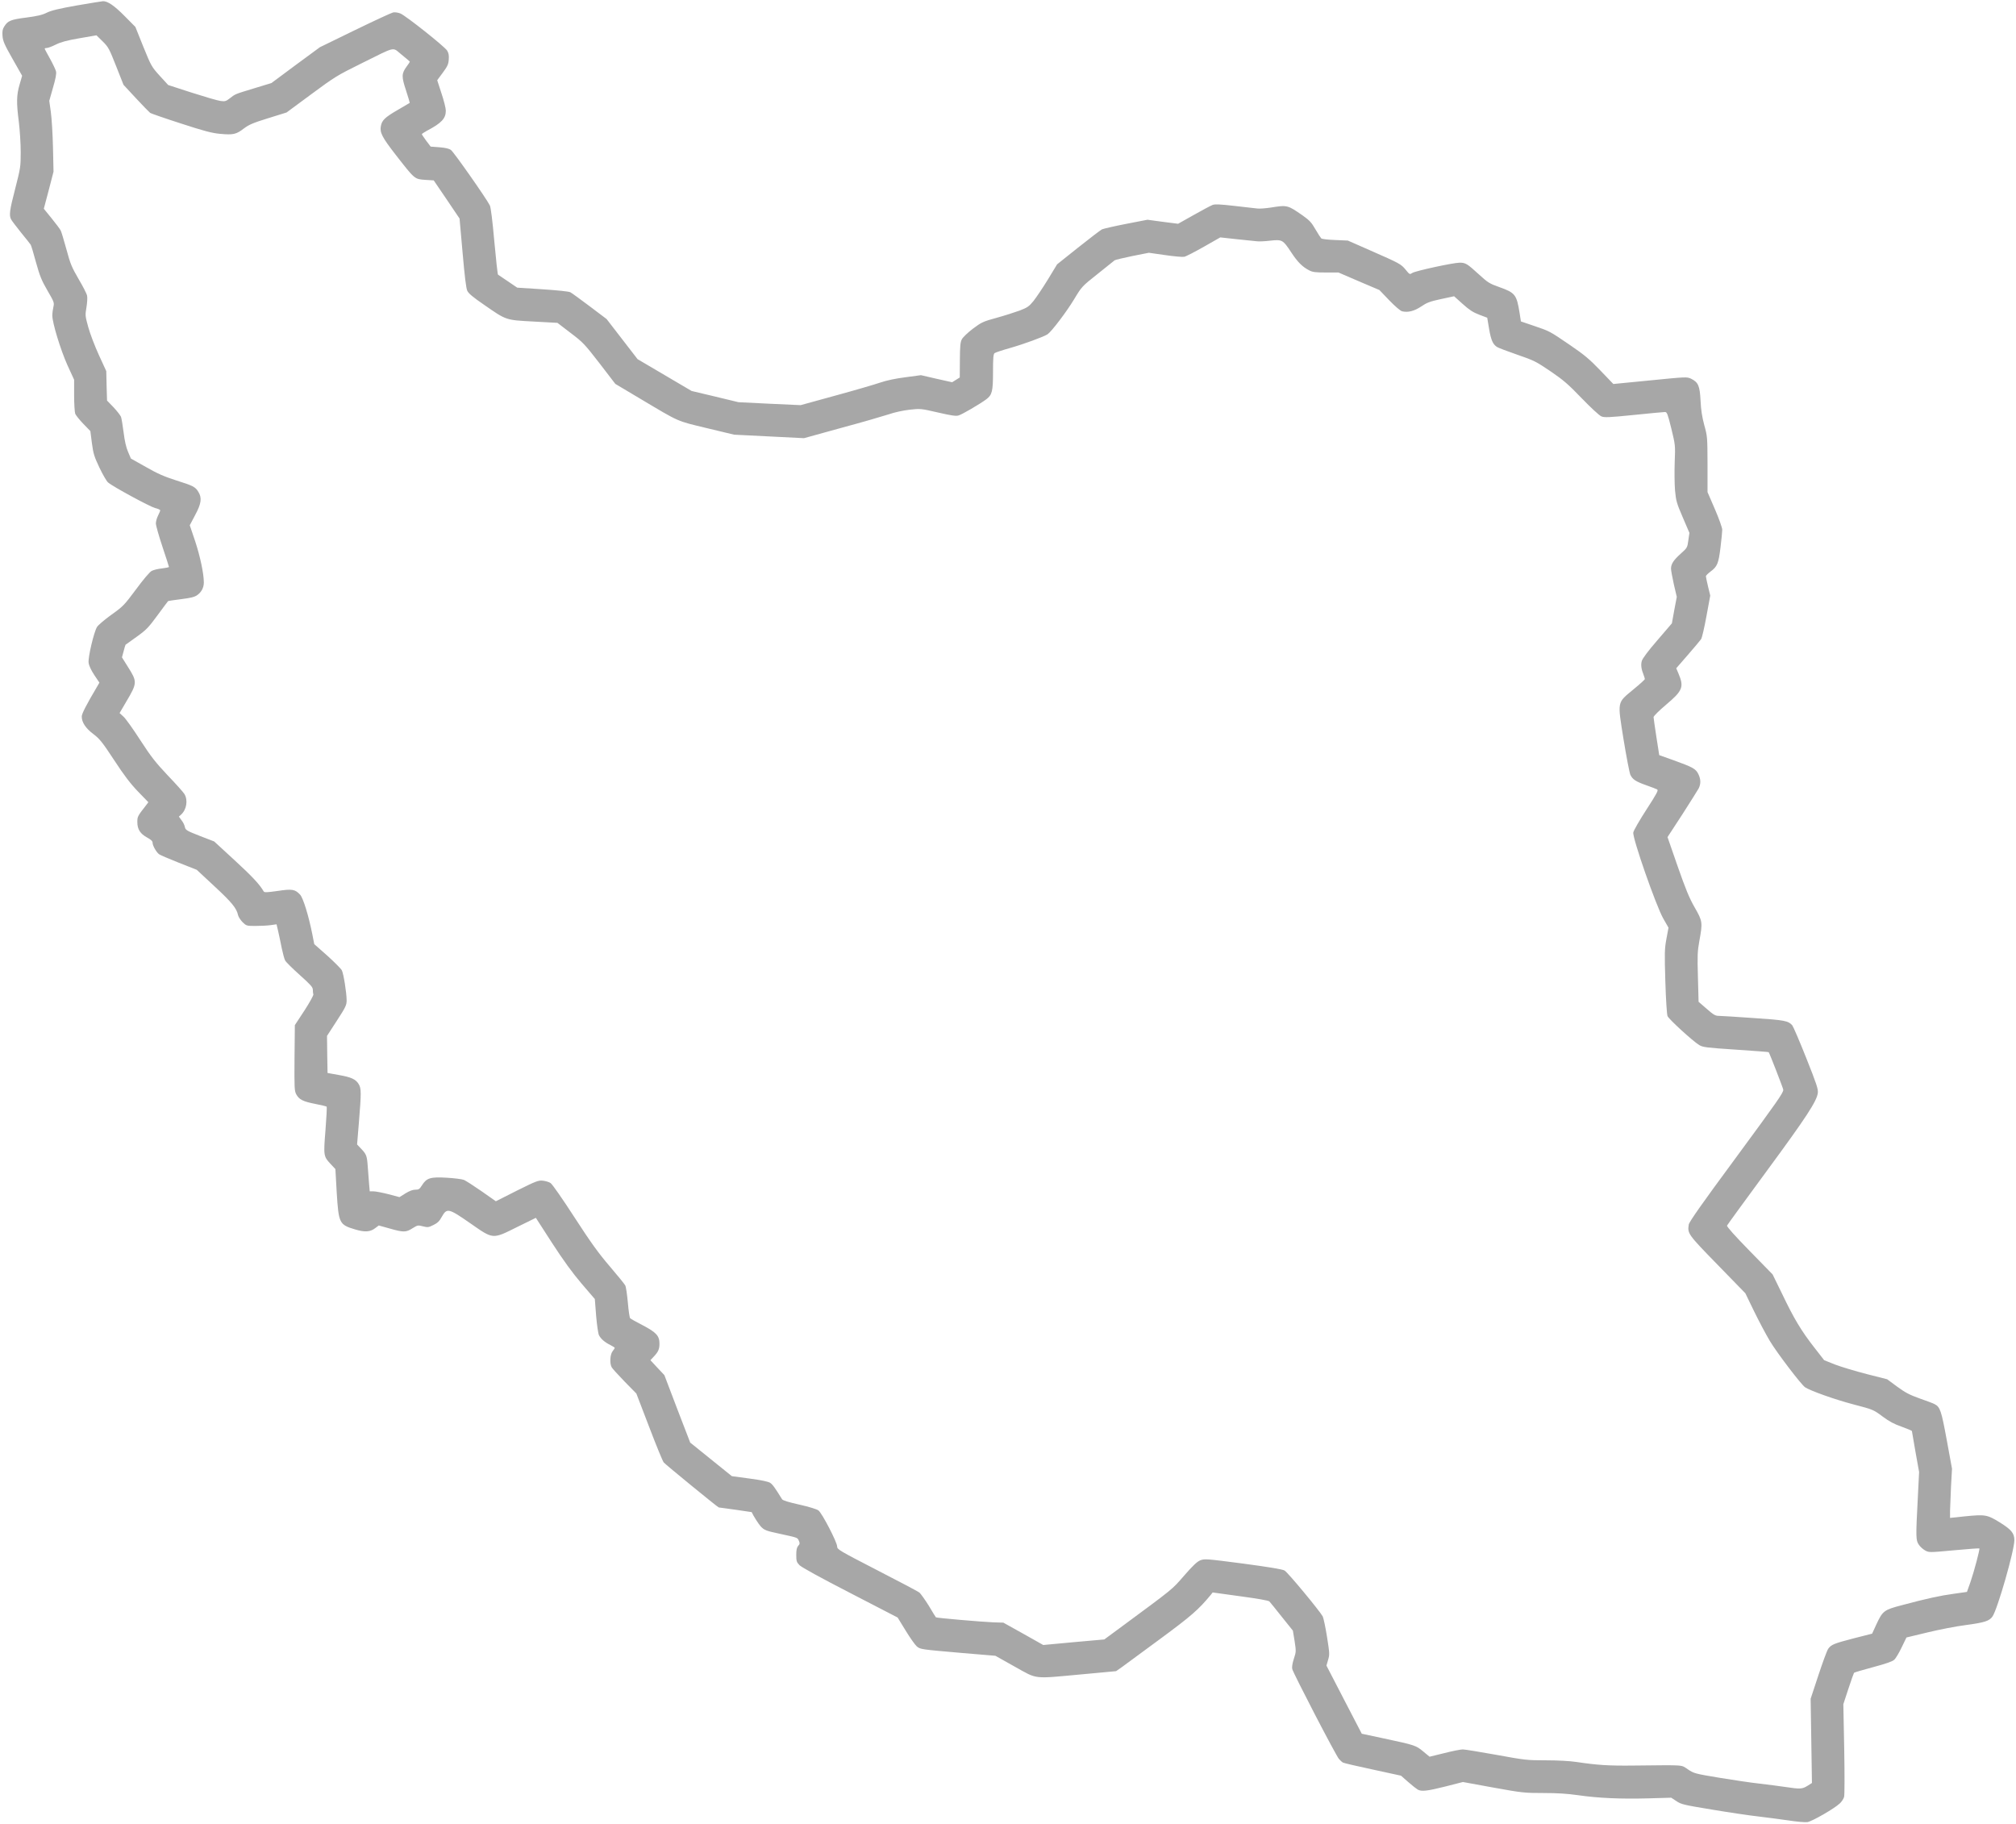 <?xml version="1.0" encoding="UTF-8"?> <svg xmlns="http://www.w3.org/2000/svg" width="2466" height="2231" viewBox="0 0 2466 2231" fill="none"> <path d="M94 6.666C72.133 10.533 62.8 12.8 57.333 15.466C51.867 18.266 45.6 19.733 32.267 21.466C13.333 23.866 9.6 25.333 5.2 32.4C3.067 35.733 2.667 38.266 3.067 44C3.6 50.266 5.333 54.4 15.333 72L27.067 92.666L24 103.333C20.133 116.266 20 125.733 23.067 149.333C24.267 159.2 25.333 175.733 25.333 186C25.333 204 25.067 205.466 18.667 230.533C11.733 257.2 10.933 263.466 13.6 268.4C14.4 270 20 277.333 25.867 284.666C31.867 292 37.2 298.666 37.6 299.466C38.133 300.266 41.067 309.866 44 320.8C48.667 337.6 50.8 342.933 58 355.333C66.133 369.333 66.533 370.266 65.333 375.333C64.667 378.266 64 383.066 64 386C64 394.933 74 427.733 82.533 446.8L90.667 464.533V483.466C90.667 494 91.333 504.133 92 506.133C92.8 508 97.2 513.6 102 518.533L110.533 527.333L112.4 542C114.133 554.933 115.2 558.4 121.6 572C125.6 580.4 130.4 588.666 132.133 590.133C137.867 595.2 183.2 619.733 189.733 621.466C193.2 622.266 196 623.6 196 624.266C196 624.933 194.8 627.733 193.333 630.666C191.867 633.6 190.667 637.866 190.667 640.266C190.667 642.8 194.267 655.466 198.667 668.666C203.067 681.866 206.667 692.933 206.667 693.466C206.667 694 202.8 694.8 198.133 695.333C193.467 695.733 187.733 697.2 185.467 698.4C183.067 699.733 175.2 708.933 166.4 720.933C152 740.266 150.667 741.733 136.267 752C127.867 758 120 764.8 118.667 766.933C114.8 773.333 107.467 804.4 108.4 810.8C108.8 814.133 111.467 819.866 115.333 825.733L121.6 835.066L119.2 839.2C105.467 862.4 100 873.066 100 876.533C100 883.6 104.8 890.933 114.267 898C122 903.866 125.067 907.733 139.733 930C152 948.8 159.6 958.666 168.933 968.4L181.467 981.333L178.667 985.066C168.133 998.533 168 998.933 168 1005.73C168 1014.4 171.467 1019.87 180 1024.53C184.8 1027.2 186.667 1028.93 186.667 1031.07C186.667 1034.4 191.2 1042.4 194.533 1044.93C195.733 1045.87 206.533 1050.53 218.667 1055.33L240.667 1064L262.267 1084.13C283.467 1103.73 289.467 1111.07 291.2 1119.47C291.733 1121.73 294.267 1125.6 296.8 1128.13C301.333 1132.53 301.733 1132.67 312.4 1132.67C318.4 1132.67 326.667 1132.27 330.8 1131.73L338.267 1130.67L340.4 1139.73C341.467 1144.67 343.467 1153.73 344.667 1160C346 1166.27 347.733 1172.93 348.8 1174.93C349.733 1176.8 357.867 1184.8 366.667 1192.67C379.867 1204.53 382.667 1207.6 382.667 1210.67C382.667 1212.8 382.933 1215.33 383.333 1216.27C383.733 1217.33 378.8 1226.27 372.4 1236.13L360.667 1254L360.267 1294C360 1331.07 360.133 1334.4 362.4 1338.67C365.867 1345.07 370.667 1347.47 385.733 1350.4C392.8 1351.73 399.067 1353.33 399.6 1353.73C400 1354.27 399.333 1367.07 398.133 1382.4C395.6 1414 395.733 1414.53 404.533 1424L410.267 1430.13L411.867 1458.67C414.267 1496.67 414.933 1498.13 434.667 1504C446.267 1507.47 452.933 1507.07 459.067 1502.27L463.333 1499.07L476.667 1502.8C493.467 1507.6 496.667 1507.6 504.533 1502.53C510.8 1498.67 511.2 1498.53 517.333 1500.13C523.2 1501.6 524.267 1501.47 530.133 1498.53C535.2 1496.13 537.6 1493.73 540.533 1488.27C546.667 1477.47 548.8 1478 575.067 1496.27C603.733 1516.27 602.133 1516.13 632.667 1500.93L655.467 1489.73L675.333 1520.53C689.333 1542.13 700.133 1556.93 711.467 1570.27L727.6 1589.07L729.2 1609.6C730.133 1620.8 731.733 1631.47 732.667 1633.33C735.067 1637.87 739.6 1641.87 746.4 1645.2C749.467 1646.8 752 1648.4 752 1648.8C752 1649.2 750.8 1651.07 749.333 1652.93C746.267 1656.8 745.6 1667.47 748.133 1672.4C748.933 1674 756.133 1681.87 764 1690L778.4 1704.67L794 1745.33C802.533 1767.73 810.533 1787.33 811.867 1788.93C813.6 1791.2 878.133 1844 879.2 1844C880.4 1844 919.333 1849.6 919.467 1849.73C921.6 1854.53 927.867 1864.27 930.533 1867.2C934.933 1871.87 936.8 1872.67 955.867 1876.67C976 1881.07 975.333 1880.8 977.2 1884.8C978.533 1887.73 978.4 1888.8 976.4 1890.93C974.667 1892.93 974 1895.87 974 1902C974 1909.6 974.4 1910.93 978 1914.67C980.533 1917.2 1003.2 1929.73 1040 1948.67L1098 1978.67L1107.73 1994.53C1113.07 2003.33 1119.2 2012 1121.33 2013.87C1125.87 2017.6 1125.47 2017.6 1177.87 2022.13L1217.6 2025.47L1241.33 2038.8C1269.6 2054.53 1262.67 2053.73 1323.6 2048.13L1365.2 2044.27L1372.27 2039.33C1376.13 2036.53 1397.33 2020.93 1419.2 2004.8C1457.33 1976.67 1466 1969.07 1480.93 1951.07L1483.33 1948L1517.2 1952.67C1537.87 1955.47 1551.73 1957.87 1552.67 1958.93C1553.6 1959.87 1560.4 1968.27 1567.87 1977.73L1581.47 1994.67L1583.6 2007.6C1585.47 2020 1585.47 2020.67 1582.67 2029.07C1580.93 2034.53 1580.13 2039.2 1580.67 2041.6C1581.87 2046.8 1634.27 2147.87 1637.87 2151.73C1639.33 2153.47 1641.6 2155.47 1642.8 2156.13C1644.13 2156.8 1660.53 2160.67 1679.47 2164.67L1713.73 2172.13L1722.53 2179.87C1727.33 2184.13 1732.67 2188.27 1734.27 2189.2C1739.07 2191.73 1745.73 2190.93 1768.13 2185.33L1789.47 2179.87L1826.67 2186.67C1862.13 2193.07 1864.67 2193.33 1887.73 2193.33C1904.8 2193.33 1917.2 2194.13 1930.27 2196C1955.07 2199.6 1982.93 2200.8 2016.4 2199.87L2044.27 2199.07L2050.53 2203.2C2056.4 2207.2 2059.33 2207.87 2094.8 2213.73C2115.6 2217.2 2140.8 2220.93 2150.67 2222C2160.53 2223.2 2177.07 2225.33 2187.2 2226.8C2197.47 2228.4 2208.13 2229.33 2210.8 2228.93C2216.4 2228.13 2243.6 2212.53 2250.4 2206.13C2252.8 2204 2255.2 2200.27 2255.73 2198C2256.4 2195.87 2256.4 2169.47 2255.87 2139.33L2254.8 2084.67L2260.93 2066C2264.27 2055.73 2267.47 2046.93 2267.87 2046.27C2268.4 2045.73 2278.93 2042.67 2291.33 2039.33C2306.8 2035.2 2314.93 2032.4 2317.07 2030.27C2318.93 2028.67 2322.93 2021.87 2326.13 2015.2L2332 2003.07L2357.6 1996.93C2371.73 1993.47 2392.93 1989.33 2404.67 1987.87C2427.6 1984.8 2433.33 1982.93 2437.2 1977.47C2443.33 1968.8 2464 1896.67 2464 1884.13C2464 1875.47 2460.27 1871.07 2446.13 1862.27C2430.67 1852.8 2428.53 1852.4 2403.07 1854.93L2385.33 1856.8V1848C2385.47 1843.2 2386 1829.73 2386.53 1818L2387.73 1796.67L2381.33 1761.73C2374.67 1725.47 2373.2 1721.07 2366.4 1717.6C2364.8 1716.67 2356.53 1713.6 2348.13 1710.67C2335.73 1706.27 2330.53 1703.47 2320.67 1696.27L2308.4 1687.2L2283.2 1680.8C2269.33 1677.2 2252 1672 2244.67 1669.2L2231.33 1663.87L2219.2 1648.27C2203.47 1628.13 2194.53 1613.33 2180.13 1583.2L2168.27 1558.93L2140 1530C2122 1511.6 2112 1500.4 2112.53 1499.2C2112.93 1498.27 2134.93 1468 2161.33 1432.13C2209.6 1366.53 2222.53 1346.8 2223.6 1336.8C2224.13 1332.13 2221.87 1325.47 2209.33 1294C2201.2 1273.47 2193.47 1255.6 2192.27 1254.13C2187.2 1248.67 2183.2 1247.87 2144.93 1245.33C2124.27 1243.87 2105.07 1242.67 2102.4 1242.67C2098.27 1242.67 2095.87 1241.33 2087.6 1234L2077.73 1225.47L2076.93 1195.33C2076.13 1168.93 2076.4 1163.6 2078.67 1151.07C2082.8 1128.27 2082.67 1126.93 2072.93 1110C2066.27 1098.4 2062 1087.87 2052.13 1059.73L2039.73 1024L2057.73 996.4C2067.6 981.066 2076.53 966.8 2077.87 964.4C2080.67 958.666 2080.53 953.066 2077.33 946.666C2074.13 940.4 2070.8 938.533 2047.2 930L2029.6 923.733L2026.13 901.6C2024.27 889.333 2022.67 878.4 2022.67 877.2C2022.67 876 2029.47 869.2 2037.87 862.133C2058.4 844.8 2060.13 840.4 2053.07 823.733L2050.4 817.466L2064.67 801.066C2072.53 792 2079.73 783.466 2080.8 781.866C2081.87 780.4 2084.8 767.733 2087.33 753.866L2092 728.533L2089.33 717.6C2087.87 711.466 2086.67 705.733 2086.67 704.933C2086.67 704 2089.2 701.6 2092.13 699.333C2100.67 693.066 2102.13 689.333 2104.53 669.733C2105.73 660 2106.67 650.266 2106.67 648C2106.67 645.6 2102.67 634.4 2097.73 622.933L2088.67 602V568C2088.53 534.8 2088.53 533.733 2084.67 520C2082 509.866 2080.67 501.6 2080.13 490C2079.2 471.733 2077.33 467.6 2068.4 463.2C2063.47 460.933 2062.4 460.933 2018.4 465.333L1973.47 469.733L1957.47 453.066C1944.27 439.333 1937.87 434 1921.07 422.533C1895.33 404.933 1895.73 405.2 1876.53 398.666L1860.4 393.2L1858.8 382.933C1855.2 360.4 1853.47 358.133 1834 351.2C1821.87 346.933 1819.87 345.6 1808.8 335.466C1794.67 322.533 1792.67 321.333 1785.47 321.333C1777.73 321.333 1731.47 331.333 1727.6 333.866C1724.4 336 1724.27 335.866 1719.47 330C1713.6 322.933 1712.67 322.4 1676.27 306.4L1648.67 294.266L1633.33 293.6C1624.93 293.333 1617.2 292.4 1616.27 291.733C1615.47 290.933 1612.13 285.866 1609.07 280.533C1604.27 272.133 1601.87 269.6 1593.47 263.6C1575.07 250.8 1574.67 250.666 1554.67 253.866C1548.4 254.8 1540.93 255.466 1538 255.066C1535.07 254.8 1522.4 253.333 1509.87 251.866C1492.67 249.866 1486.13 249.6 1483.33 250.666C1481.2 251.466 1470.8 256.933 1460.27 262.933L1441.07 273.733L1422.27 271.333L1403.6 268.8L1377.47 273.866C1363.07 276.666 1349.87 279.733 1348 280.533C1346.13 281.466 1333.07 291.466 1318.8 302.8L1293.07 323.333L1281.73 342C1275.47 352.266 1267.47 364 1264.13 368.266C1258.8 374.8 1256.67 376.266 1247.33 379.866C1241.47 382 1228.67 386.133 1218.93 388.8C1202.4 393.333 1200.53 394.266 1190 402.133C1183.73 406.933 1177.73 412.666 1176.53 415.066C1174.67 418.533 1174.27 423.466 1174.13 440.533L1174 461.733L1169.33 464.666L1164.67 467.6L1145.6 463.333L1126.53 458.933L1107.6 461.466C1095.2 463.066 1084.53 465.333 1076.67 468C1070.13 470.266 1045.47 477.466 1022 483.866L979.333 495.6L941.333 493.866L903.333 492L874.667 485.066L846 478.266L812.933 458.8L779.867 439.333L760.933 414.8L742 390.266L721.333 374.666C710 366.133 699.333 358.4 697.6 357.466C695.733 356.533 682 355.066 663.6 353.866L632.667 351.866L621.467 344.266C615.333 340.133 609.733 336.4 609.2 336C608.667 335.6 606.667 317.333 604.667 295.333C602.4 269.733 600.4 253.866 599.2 251.333C595.333 243.333 555.2 186.133 551.733 183.6C549.333 181.733 545.067 180.8 537.467 180.133L526.8 179.333L521.333 172.133C518.4 168.133 516 164.533 516 164.133C516 163.733 518.8 161.866 522.133 160C540.133 150.533 545.333 144.933 545.333 135.333C545.333 132.4 542.933 122.8 540 114.133L534.8 98.133L541.6 88.933C547.333 81.2 548.533 78.666 548.933 72.8C549.333 67.733 548.8 64.933 546.933 61.866C543.733 56.8 496.533 19.333 489.867 16.533C486.933 15.333 483.2 14.8 480.933 15.2C478.933 15.6 457.867 25.333 434.267 36.8L391.333 57.733L361.6 79.6L332 101.6L310.533 108.133C286.933 115.333 288.133 114.8 280.933 120.4C276.4 123.866 275.2 124.266 269.6 123.466C266.133 123.066 250.4 118.4 234.533 113.333L205.733 104L195.467 92.8C185.467 81.733 184.933 80.8 175.333 57.2L165.6 32.933L152.4 19.6C139.867 6.933 131.733 1.333 126 1.466C124.533 1.6 110.133 3.866 94 6.666ZM142 80.8L151.067 103.733L166.267 120.133C174.667 129.2 182.533 137.2 183.733 138.133C185.067 138.933 201.867 144.8 221.333 151.066C250 160.4 259.067 162.8 269.333 163.733C285.2 165.2 288.933 164.4 298.267 157.2C304.667 152.4 309.733 150.266 328.267 144.533L350.533 137.6L380.667 115.333C409.467 94 412.4 92.266 441.733 77.733C485.733 56 479.333 57.333 491.333 66.933C496.8 71.333 501.333 75.2 501.333 75.466C501.333 75.733 499.6 78.533 497.333 81.466C491.067 90.133 491.067 93.733 496.667 110.666C499.333 118.8 501.333 125.733 501.2 125.866C500.933 126.133 494.267 130 486.4 134.533C470.8 143.6 467.2 147.066 465.867 154.266C464.4 162.133 467.333 167.866 484 189.333C507.467 219.466 507.067 219.066 519.867 220L530.533 220.666L546.4 244L562.133 267.333L565.867 309.333C568.4 338.133 570.133 352.666 571.6 355.733C573.067 358.933 578.8 363.733 591.867 372.666C619.733 392 618.133 391.466 652.667 393.333L681.867 394.933L697.867 407.2C713.067 418.666 715.067 420.8 733.333 444.4L752.667 469.6L784 488.266C832.133 516.933 827.2 514.666 864.667 523.733L898 531.733L940.667 533.866L983.467 536L1029.33 523.333C1054.67 516.533 1080.67 508.933 1087.2 506.8C1094 504.4 1104.53 502.133 1112.53 501.2C1125.87 499.733 1126.27 499.733 1147.07 504.533C1163.33 508.266 1169.07 509.2 1172.4 508.266C1176.8 507.066 1198.53 494.266 1206.53 488.4C1213.6 482.933 1214.67 478.8 1214.67 454.933C1214.67 438 1215.07 433.333 1216.53 432C1217.6 431.2 1225.87 428.4 1234.93 425.866C1251.6 421.2 1277.07 411.866 1281.33 408.933C1286.4 405.466 1304.27 381.866 1313.6 366.533C1323.33 350.4 1323.33 350.4 1342.67 335.066C1353.33 326.533 1362.67 319.066 1363.47 318.4C1364.27 317.866 1374 315.466 1385.07 313.2L1405.33 309.2L1424.93 312C1435.73 313.6 1446.27 314.533 1448.53 314.133C1450.67 313.733 1461.47 308.133 1472.53 301.866L1492.67 290.4L1513.33 292.666C1524.67 293.866 1535.87 295.066 1538 295.2C1540.27 295.466 1547.33 295.2 1553.73 294.4C1568.4 292.8 1569.33 293.333 1579.33 308.533C1587.2 320.533 1593.07 326.4 1601.33 330.666C1605.6 332.933 1609.2 333.333 1621.87 333.333H1637.2L1662.27 344.133L1687.33 354.8L1699.33 367.333C1706.67 374.933 1712.8 380.133 1715.07 380.8C1722.27 382.533 1730 380.533 1738.4 374.933C1745.2 370.266 1748.93 368.8 1762.53 365.866L1778.67 362.4L1789.07 371.733C1797.07 378.933 1801.6 382 1809.33 384.933L1819.2 388.666L1821.47 402.266C1823.87 416 1826 421.066 1831.07 424.4C1832.67 425.466 1843.87 429.733 1855.87 433.866C1876.4 440.933 1878.8 442.133 1896.53 454.133C1912.53 465.066 1918.27 470 1934.93 487.333C1945.73 498.533 1956.4 508.4 1958.8 509.333C1962.4 510.933 1968 510.666 1998.53 507.6C2018 505.6 2035.2 504 2036.67 504C2039.07 504 2040 506.4 2044.4 524.266C2049.33 544.666 2049.33 544.666 2048.53 565.333C2048.13 576.666 2048.27 592.266 2048.93 600C2050.13 612.8 2050.93 615.6 2058.4 632.933L2066.53 651.866L2065.2 660.933C2064 669.866 2063.87 670.133 2056 677.2C2047.2 685.066 2044 689.866 2044 695.6C2044 697.6 2045.6 706.266 2047.47 714.8L2051.07 730.133L2048 746.266L2045.07 762.533L2027.33 783.2C2016 796.266 2009.07 805.6 2008.27 808.533C2006.93 813.2 2007.6 818.533 2010.53 825.733C2011.33 827.866 2012 830 2012 830.666C2012 831.333 2005.73 837.066 1998 843.333C1977.73 860.266 1978.4 856.933 1986 904.8C1989.47 926 1993.2 945.333 1994.27 947.733C1996.93 953.466 2001.07 956.133 2014 960.666C2019.87 962.8 2025.73 964.933 2026.93 965.6C2028.93 966.533 2027.07 970 2014 990.266C2005.6 1003.2 1998.27 1015.87 1997.87 1018.4C1996.67 1024.93 2025.6 1107.87 2034.53 1123.6L2040.93 1134.8L2038.4 1148.4C2036.13 1160.8 2036 1165.47 2037.07 1200.67C2037.73 1222.53 2038.93 1240.93 2039.73 1242.93C2041.33 1246.8 2070.67 1273.6 2078.53 1278.4C2083.07 1281.07 2087.07 1281.6 2123.33 1284C2145.2 1285.47 2163.33 1286.8 2163.47 1287.07C2164.4 1288 2181.33 1331.6 2181.33 1333.07C2181.33 1336.93 2174.8 1346.27 2121.73 1418.4C2081.73 1472.53 2066.27 1494.67 2065.73 1497.87C2064 1508.93 2064.53 1509.73 2100.93 1547.07L2134.93 1582L2145.6 1604C2151.47 1616 2160.13 1632.4 2164.93 1640.4C2173.73 1655.07 2202.93 1693.33 2207.87 1696.93C2214.13 1701.2 2244.8 1712.13 2267.33 1718C2291.2 1724.27 2291.33 1724.27 2302.67 1732.67C2311.07 1738.93 2317.07 1742.13 2326.4 1745.33C2333.07 1747.73 2338.67 1750.13 2338.67 1750.53C2338.67 1751.07 2340.67 1762.53 2343.07 1776.13L2347.47 1800.67L2345.87 1832.67C2343.33 1880.93 2343.47 1884.13 2347.07 1889.47C2348.67 1892 2352.27 1895.2 2354.93 1896.67C2359.73 1899.2 2359.87 1899.2 2390.27 1896.4C2406.93 1894.8 2420.93 1893.87 2421.2 1894.13C2422 1894.93 2414.67 1922.67 2410.27 1935.33L2406 1947.33L2390 1949.6C2373.2 1951.87 2356.67 1955.47 2326.27 1963.6C2304.4 1969.33 2302.93 1970.53 2295.2 1987.07L2290 1998.4L2268 2004C2243.33 2010.4 2240 2011.73 2236.27 2016.93C2234.8 2019.07 2229.47 2033.6 2224.27 2049.33L2214.8 2078L2215.6 2129.47L2216.4 2181.07L2210.93 2184.53C2204.53 2188.53 2202 2188.67 2184.27 2186C2177.07 2184.93 2162.8 2183.07 2152.53 2181.87C2142.4 2180.8 2120.13 2177.47 2103.2 2174.67C2073.33 2169.73 2072 2169.33 2064.67 2164.4C2055.87 2158.67 2062.67 2159.07 1999.33 2159.73C1967.47 2160.13 1954 2159.2 1928.13 2155.33C1920 2154.13 1905.33 2153.33 1890.93 2153.33C1868.13 2153.33 1865.6 2153.07 1830.53 2146.67C1810.4 2143.07 1791.87 2140 1789.33 2140C1786.8 2140 1776.53 2142 1766.67 2144.53L1748.67 2148.93L1740.93 2142.53C1732 2135.07 1730.67 2134.67 1692.53 2126.53L1665.73 2120.8L1644.13 2079.2L1622.53 2037.47L1624.53 2030.53C1626.53 2024 1626.4 2022.4 1623.2 2002.13C1621.33 1990.4 1618.93 1979.2 1618 1977.33C1614.27 1970.53 1575.2 1923.33 1571.33 1921.2C1568.67 1919.6 1552.27 1916.93 1520.53 1912.67C1475.47 1906.8 1473.6 1906.67 1468.27 1908.67C1464.27 1910.27 1459.2 1915.07 1448.4 1927.47C1433.2 1944.93 1436.4 1942.27 1371.07 1990.53L1350.8 2005.47L1313.47 2008.8L1276.13 2012.27L1251.73 1998.53L1227.33 1984.93L1214.67 1984.53C1201.2 1984 1145.33 1979.2 1144.8 1978.4C1144.53 1978.27 1140.67 1971.87 1136.13 1964.27C1131.47 1956.8 1126.27 1949.6 1124.67 1948.13C1122.93 1946.8 1099.6 1934.4 1072.8 1920.67C1026.27 1896.67 1024 1895.33 1024 1891.73C1024 1886.53 1005.47 1850.8 1001.07 1847.6C999.067 1846.13 989.2 1843.07 977.733 1840.53C964.667 1837.6 957.6 1835.47 956.667 1834C947.733 1819.6 945.067 1815.87 942 1813.87C939.867 1812.4 930.933 1810.53 916.933 1808.67L895.2 1805.73L869.733 1785.2L844.267 1764.67L828.4 1723.47L812.667 1682.13L804.133 1673.07L795.6 1663.87L799.6 1659.6C805.2 1653.73 806.667 1650.4 806.667 1643.6C806.667 1634.13 802.8 1629.87 786.267 1621.2C778.4 1617.2 771.467 1613.2 770.8 1612.53C770.133 1611.87 768.8 1603.2 768 1593.33C767.067 1583.47 765.733 1574 764.8 1572.4C764 1570.8 755.467 1560.27 745.867 1549.07C732.133 1533.07 722.8 1520.13 702.667 1489.07C688.533 1467.2 675.467 1448.4 673.467 1447.2C671.6 1445.87 667.333 1444.67 664 1444.27C658.4 1443.73 655.733 1444.8 632.133 1456.53L606.533 1469.47L589.067 1457.2C579.467 1450.53 569.733 1444.27 567.467 1443.33C565.2 1442.4 555.733 1441.2 546.533 1440.67C526.533 1439.47 521.733 1440.93 516.133 1450C513.2 1454.67 512.133 1455.33 507.867 1455.33C504.667 1455.33 500.667 1456.93 495.867 1459.87L488.667 1464.4L475.067 1460.8C467.733 1458.93 459.467 1457.33 456.933 1457.33H452.267L451.467 1448.27C451.067 1443.33 450.4 1433.87 449.867 1427.33C448.933 1413.87 448.267 1412 441.6 1405.07L436.8 1400L439.067 1372.4C442 1336.4 442 1331.33 438.667 1326C435.067 1320.13 429.467 1317.6 414 1314.93L400.667 1312.53L400.267 1289.87L400 1267.2L412 1248.67C422.933 1231.87 424 1229.47 424 1223.73C424 1214.4 420.267 1191.07 418.133 1186.93C417.067 1184.93 409.067 1176.93 400.4 1169.07L384.4 1154.93L382.133 1143.33C377.6 1120.4 370.8 1098.27 367.067 1094.4C360.8 1087.73 357.467 1087.2 339.6 1089.87C326.4 1091.73 323.333 1091.87 322.533 1090.4C317.733 1082 308.4 1072 287.067 1052.4L262 1029.33L244.4 1022.53C228 1016.13 226.933 1015.33 226.133 1011.6C225.733 1009.33 223.867 1005.6 222 1003.33L218.8 998.933L221.467 996.533C228.267 990.4 230.133 978.8 225.6 971.333C224.267 969.066 215.067 958.8 205.2 948.533C190.133 932.533 184.8 925.733 171.467 905.2C162.8 891.733 153.6 878.8 150.933 876.533L146.267 872.266L154.4 858.4C168 835.466 168 834 156.533 815.866L149.2 804.133L151.2 796.666C152.267 792.533 153.333 788.933 153.6 788.666C153.867 788.533 159.867 784.133 167.2 778.933C178.933 770.533 181.6 767.733 192.667 752.666C199.467 743.333 205.333 735.6 205.6 735.333C205.867 735.066 213.067 734 221.6 732.933C233.333 731.466 238.133 730.266 241.2 728C246.4 724.4 249.333 718.8 249.333 712.533C249.333 701.733 244.8 680.4 238.667 661.866L232.133 642.533L238.667 630.133C246.267 616.133 247.2 609.066 242.667 601.733C239.067 595.6 236.133 594.133 215.333 587.6C200.8 582.933 192.533 579.333 178.4 571.2L160.133 560.933L156.667 552.8C154.267 547.333 152.533 539.6 151.2 528.933C150.133 520.4 148.667 511.733 148 509.866C147.2 508 143.067 502.666 138.8 498.133L130.933 490L130.4 472L130 454L120.933 434.266C116 423.466 110.133 408.133 108 400.266C104.133 386.4 104.133 385.6 105.733 376C106.667 370.533 107.067 364.133 106.533 361.733C106.133 359.466 101.467 350.266 96.133 341.333C87.733 326.8 86 322.8 81.2 304.8C78.133 293.733 75.067 283.466 74.267 282C73.6 280.533 68.667 273.866 63.333 267.333L53.6 255.333L59.6 232.666L65.467 210L64.8 180C64.4 163.466 63.2 144 62.133 136.666L60.267 123.333L64.8 107.333C68 96.4 69.2 90.266 68.533 87.333C68 85.2 64.667 78.133 61.2 71.866C57.6 65.466 54.667 60 54.667 59.466C54.667 59.066 55.867 58.666 57.333 58.666C58.8 58.666 63.733 56.8 68.267 54.533C74.4 51.466 81.6 49.466 97.2 46.8L118 43.2L125.467 50.533C132.533 57.466 133.6 59.466 142 80.8Z" fill="#A7A7A7"></path> </svg> 